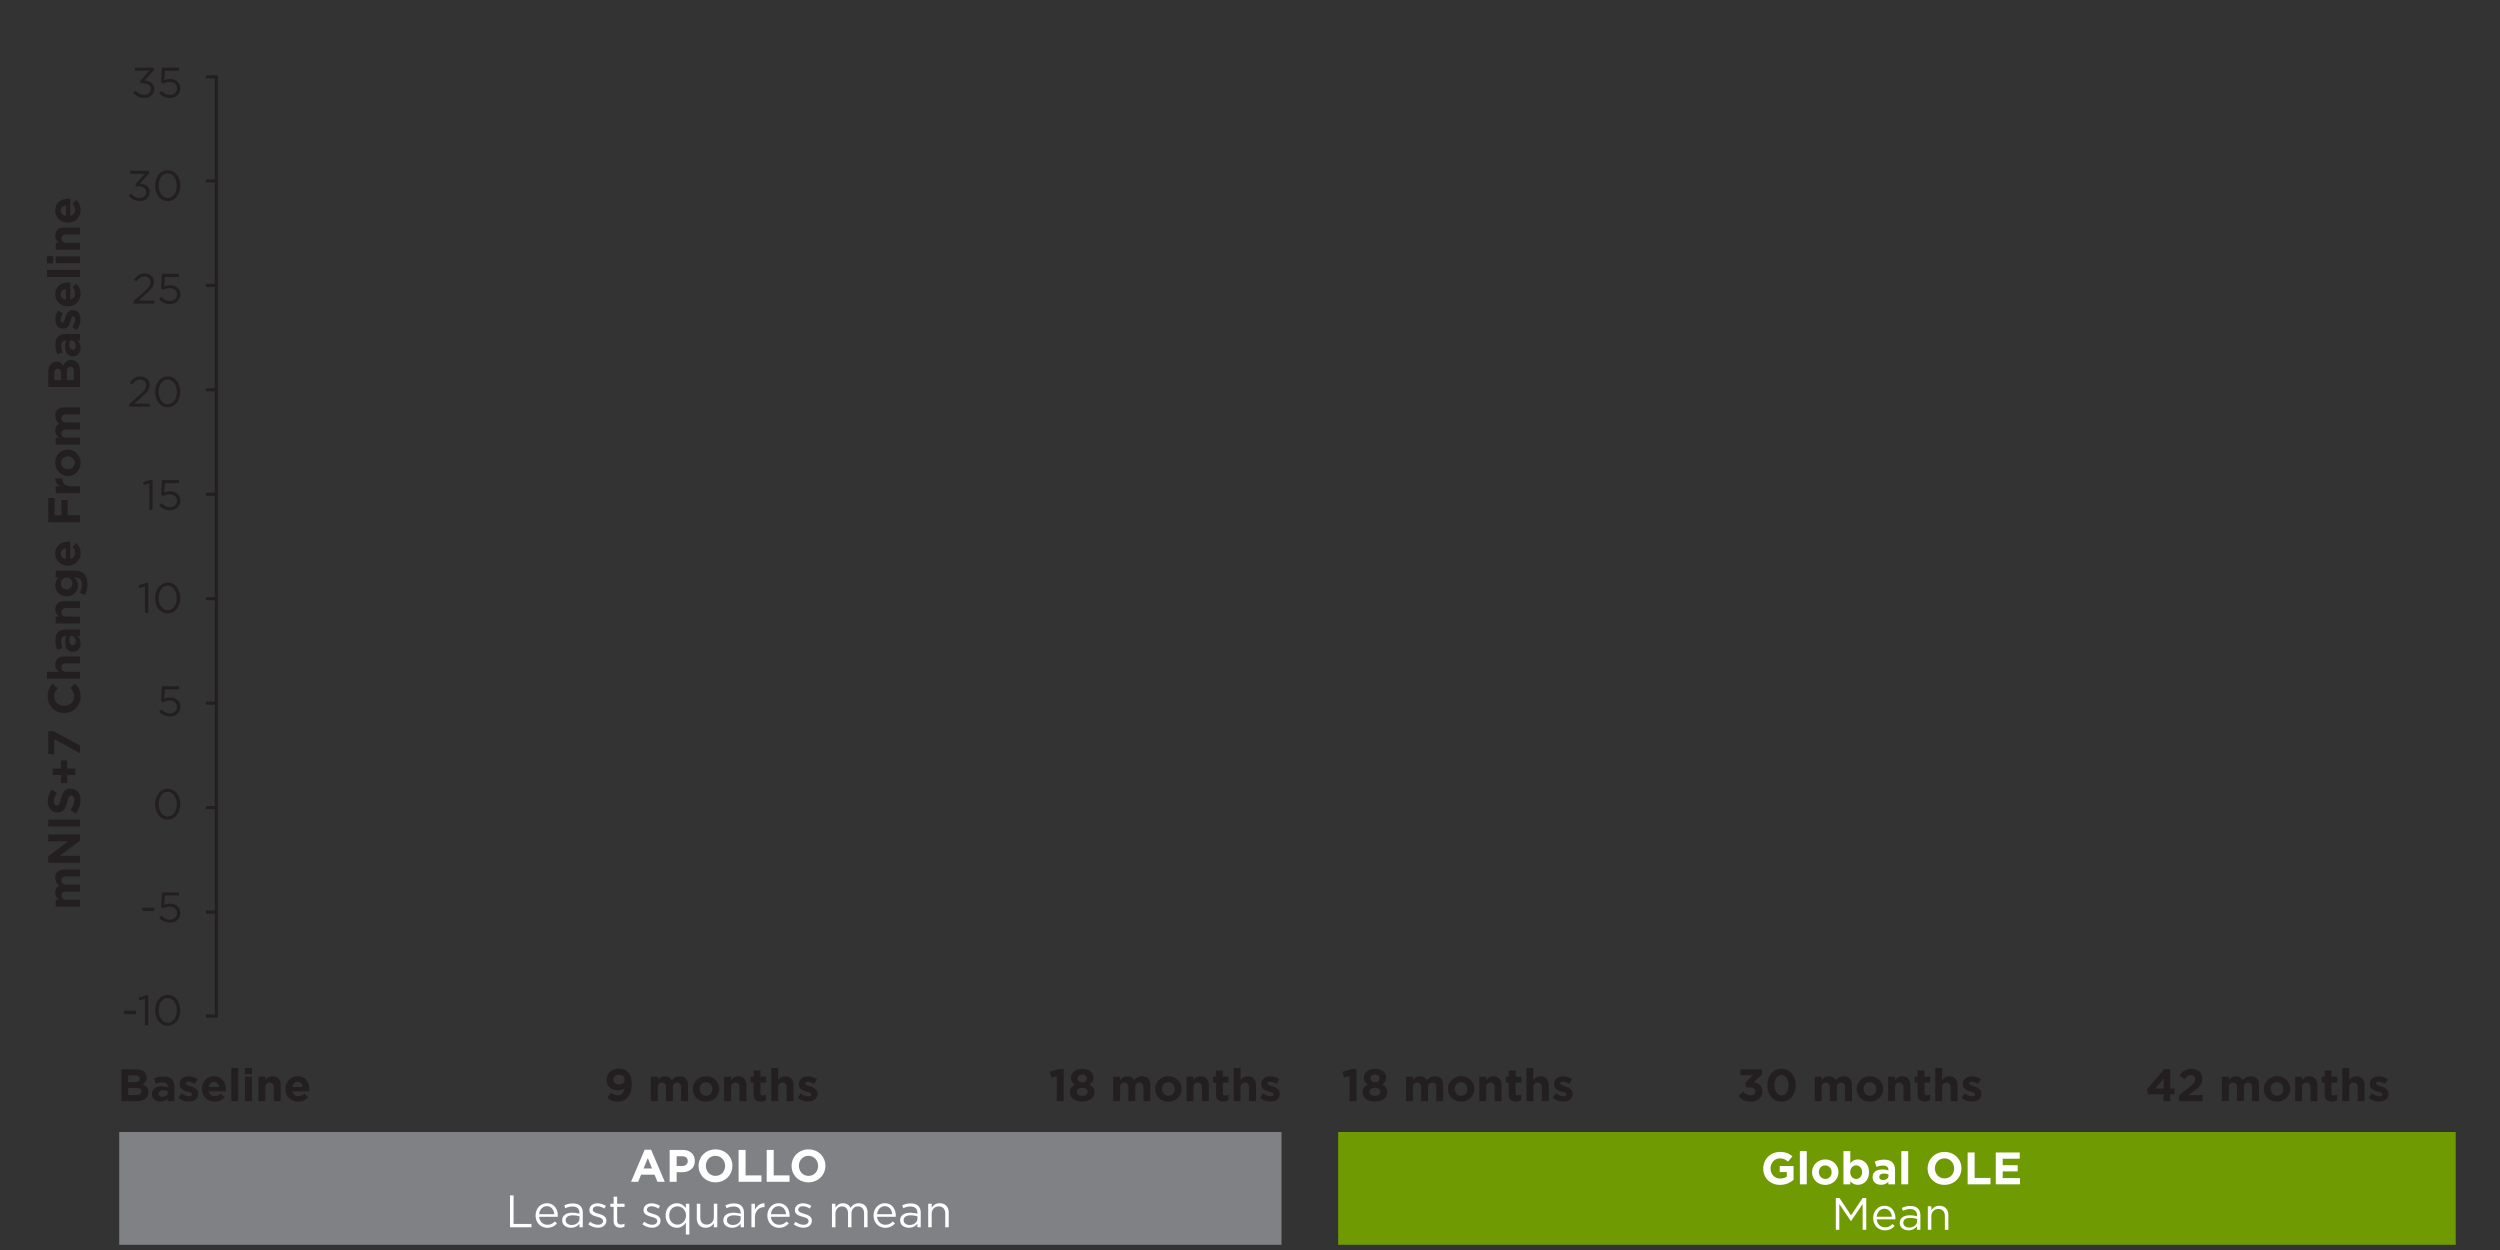 <svg xmlns="http://www.w3.org/2000/svg" xmlns:xlink="http://www.w3.org/1999/xlink" width="480" height="240">
    <rect width="100%" height="100%" fill="#333333" stroke="none"/>
    <defs>
        <path id="a" d="M0 0h584v240H0z"/>
    </defs>
    <g fill="none" fill-rule="evenodd">
        <mask id="b" fill="#fff">
            <use xlink:href="#a"/>
        </mask>
        <g mask="url(#b)">
            <path fill="#231F20" d="M39.545 35.024h1.989v-.582h-1.989zM39.545 55.08h1.989v-.583h-1.989zM39.545 75.135h1.989v-.582h-1.989zM39.545 95.191h1.989v-.582h-1.989zM39.545 115.247h1.989v-.582h-1.989zM39.545 135.302h1.989v-.582h-1.989zM39.545 155.358h1.989v-.583h-1.989zM39.545 175.414h1.989v-.583h-1.989z"/>
            <path fill="#231F20" d="M41.829 195.374h-2.284v-.582h1.702V15.039h-1.702v-.582h2.284zM25.586 17.787l.464-.417c.44.539.969.849 1.67.849.692 0 1.245-.44 1.245-1.11v-.015c0-.71-.66-1.101-1.596-1.101h-.366l-.13-.383 1.8-2.031h-2.786v-.58h3.64v.474l-1.791 1.99c.993.08 1.88.563 1.88 1.606v.016c0 1.02-.846 1.721-1.905 1.721-.953 0-1.66-.416-2.125-1.02M30.559 17.9l.424-.464c.496.48 1.041.783 1.62.783.814 0 1.376-.539 1.376-1.264v-.016c0-.71-.586-1.199-1.417-1.199-.48 0-.863.147-1.197.326l-.431-.286.162-2.78h3.282v.596h-2.72l-.122 1.826a2.57 2.57 0 0 1 1.124-.252c1.107 0 1.97.66 1.97 1.744v.017c0 1.117-.847 1.875-2.035 1.875-.814 0-1.523-.392-2.036-.905M24.707 37.579l.464-.416c.44.538.969.848 1.67.848.692 0 1.245-.44 1.245-1.109v-.016c0-.71-.659-1.101-1.596-1.101h-.366l-.13-.383 1.8-2.03h-2.785v-.58h3.64v.473l-1.792 1.99c.993.081 1.881.563 1.881 1.607v.016c0 1.019-.847 1.72-1.906 1.72-.953 0-1.66-.416-2.125-1.019M33.939 35.663v-.017c0-1.247-.684-2.364-1.743-2.364-1.067 0-1.734 1.092-1.734 2.348v.016c0 1.248.684 2.365 1.75 2.365 1.067 0 1.727-1.1 1.727-2.348m-4.145 0v-.017c0-1.598.953-2.952 2.418-2.952 1.466 0 2.394 1.338 2.394 2.936v.016c0 1.599-.944 2.952-2.41 2.952-1.474 0-2.402-1.337-2.402-2.935M25.643 57.795l2.068-1.826c.872-.783 1.189-1.223 1.189-1.794 0-.669-.53-1.093-1.148-1.093-.652 0-1.075.343-1.53.978l-.473-.342c.512-.766 1.05-1.215 2.052-1.215 1.026 0 1.766.685 1.766 1.615v.016c0 .832-.44 1.345-1.44 2.218l-1.523 1.354h3.021v.587h-3.982v-.498zM30.558 57.486l.424-.466c.497.481 1.042.783 1.62.783.815 0 1.377-.538 1.377-1.263v-.017c0-.71-.586-1.198-1.417-1.198-.48 0-.864.146-1.197.326l-.432-.286.163-2.78h3.282v.595h-2.72l-.122 1.826a2.57 2.57 0 0 1 1.123-.252c1.108 0 1.971.66 1.971 1.745v.016c0 1.117-.847 1.876-2.036 1.876-.814 0-1.522-.392-2.036-.905M24.804 77.588l2.069-1.827c.871-.782 1.189-1.223 1.189-1.794 0-.668-.53-1.093-1.148-1.093-.652 0-1.075.343-1.531.979l-.473-.342c.513-.767 1.05-1.215 2.052-1.215 1.027 0 1.767.685 1.767 1.614v.016c0 .833-.44 1.345-1.441 2.219l-1.523 1.353h3.022v.587h-3.983v-.497zM33.939 75.247v-.016c0-1.247-.684-2.365-1.743-2.365-1.067 0-1.734 1.093-1.734 2.349v.016c0 1.248.684 2.365 1.75 2.365 1.067 0 1.727-1.1 1.727-2.349m-4.145 0v-.016c0-1.598.953-2.952 2.418-2.952 1.466 0 2.394 1.337 2.394 2.936v.016c0 1.599-.944 2.952-2.41 2.952-1.474 0-2.402-1.337-2.402-2.936M28.671 92.798l-1.075.334-.154-.522 1.392-.481h.473v5.749h-.636zM30.559 97.07l.424-.465c.496.481 1.041.783 1.62.783.814 0 1.376-.538 1.376-1.264v-.016c0-.71-.586-1.199-1.417-1.199-.48 0-.863.147-1.197.326l-.431-.285.162-2.78h3.282v.595h-2.72l-.122 1.826a2.57 2.57 0 0 1 1.124-.252c1.107 0 1.97.66 1.97 1.745v.016c0 1.117-.847 1.876-2.035 1.876-.814 0-1.523-.392-2.036-.906M27.833 112.59l-1.075.334-.155-.522 1.393-.48h.472v5.748h-.635zM33.939 114.832v-.016c0-1.248-.685-2.365-1.743-2.365-1.067 0-1.734 1.093-1.734 2.348v.017c0 1.247.683 2.364 1.75 2.364s1.727-1.1 1.727-2.348m-4.145 0v-.016c0-1.598.952-2.952 2.418-2.952 1.466 0 2.394 1.337 2.394 2.935v.017c0 1.598-.945 2.952-2.41 2.952-1.474 0-2.402-1.337-2.402-2.936M30.559 136.655l.424-.465c.496.481 1.041.783 1.62.783.814 0 1.376-.538 1.376-1.264v-.016c0-.71-.586-1.199-1.417-1.199-.48 0-.863.147-1.197.327l-.431-.286.162-2.781h3.282v.596h-2.72l-.122 1.826a2.57 2.57 0 0 1 1.124-.252c1.107 0 1.97.66 1.97 1.744v.017c0 1.117-.847 1.875-2.035 1.875-.814 0-1.523-.391-2.036-.905M33.939 154.417v-.016c0-1.248-.684-2.365-1.743-2.365-1.067 0-1.734 1.092-1.734 2.348v.017c0 1.247.684 2.364 1.75 2.364 1.067 0 1.727-1.1 1.727-2.348m-4.145 0v-.016c0-1.599.953-2.953 2.418-2.953 1.466 0 2.394 1.338 2.394 2.936v.017c0 1.598-.944 2.951-2.41 2.951-1.474 0-2.402-1.337-2.402-2.935M27.336 174.927H29.6v-.66h-2.264zM30.559 176.24l.424-.465c.496.481 1.041.782 1.62.782.814 0 1.376-.537 1.376-1.263v-.017c0-.709-.586-1.198-1.417-1.198-.48 0-.863.146-1.197.326l-.431-.285.162-2.781h3.282v.595h-2.72l-.122 1.826a2.57 2.57 0 0 1 1.124-.252c1.107 0 1.97.66 1.97 1.745v.016c0 1.117-.847 1.876-2.035 1.876-.814 0-1.523-.391-2.036-.905M23.828 194.72h2.264v-.661h-2.264zM27.833 191.76l-1.075.333-.155-.521 1.393-.481h.472v5.749h-.635zM33.939 194.001v-.015c0-1.248-.684-2.366-1.743-2.366-1.067 0-1.734 1.093-1.734 2.349v.017c0 1.247.684 2.364 1.75 2.364 1.067 0 1.727-1.1 1.727-2.349m-4.145 0v-.015c0-1.599.953-2.953 2.418-2.953 1.466 0 2.394 1.338 2.394 2.936v.017c0 1.598-.944 2.951-2.41 2.951-1.474 0-2.402-1.337-2.402-2.936M10.692 174.092v-1.327h.663c-.393-.305-.75-.707-.75-1.38 0-.61.27-1.073.74-1.318-.479-.41-.74-.9-.74-1.537 0-.986.593-1.58 1.718-1.58h3.043v1.327h-2.607c-.628 0-.95.28-.95.777s.322.803.95.803h2.607v1.328h-2.607c-.628 0-.95.279-.95.777s.322.803.95.803h2.607v1.327h-4.674zM9.262 165.657v-1.24l3.758-2.864H9.262v-1.327h6.104v1.144l-3.88 2.96h3.88v1.327zM9.262 158.698h6.104v-1.345H9.262zM14.476 156.244l-.95-.794c.453-.55.741-1.127.741-1.825 0-.55-.218-.883-.576-.883h-.017c-.34 0-.514.21-.776 1.232-.314 1.231-.654 2.026-1.866 2.026h-.018c-1.107 0-1.84-.89-1.84-2.14 0-.89.28-1.65.776-2.27l1.012.699c-.375.541-.602 1.074-.602 1.589 0 .515.236.786.532.786h.018c.4 0 .532-.263.802-1.319.323-1.24.767-1.939 1.831-1.939h.018c1.212 0 1.892.926 1.892 2.245 0 .926-.323 1.86-.977 2.593M12.898 148.796v1.58h-1.203v-1.58h-1.57v-1.24h1.57v-1.58h1.203v1.58h1.57v1.24zM10.421 141.915v2.873h-1.16v-4.4h1.012l5.093 2.74v1.52zM12.331 136.894h-.017c-1.736 0-3.157-1.31-3.157-3.187 0-1.152.384-1.842.942-2.41l.985.856c-.427.471-.689.952-.689 1.563 0 1.03.855 1.773 1.901 1.773h.018c1.046 0 1.918-.725 1.918-1.773 0-.699-.279-1.126-.715-1.607l.863-.855c.672.629 1.09 1.327 1.09 2.506 0 1.798-1.386 3.134-3.139 3.134M9 130.32v-1.327h2.354c-.392-.307-.75-.7-.75-1.372 0-1.004.663-1.59 1.736-1.59h3.026v1.328h-2.608c-.627 0-.95.298-.95.803 0 .507.323.83.95.83h2.608v1.327H9zM13.718 122.111h-.236a2.062 2.062 0 0 0-.174.847c0 .568.226.917.645.917h.017c.358 0 .567-.297.567-.724 0-.62-.34-1.04-.82-1.04m.306 3.047h-.018c-1.02 0-1.49-.776-1.49-1.885 0-.471.078-.812.191-1.144h-.079c-.549 0-.854.34-.854 1.004 0 .507.096.865.253 1.292l-1.012.332c-.227-.515-.375-1.021-.375-1.815 0-.726.192-1.25.523-1.581.35-.35.864-.507 1.492-.507h2.712v1.284h-.506c.357.323.593.768.593 1.414 0 .882-.506 1.606-1.43 1.606M10.692 119.71v-1.326h.663c-.393-.307-.75-.7-.75-1.372 0-1.004.662-1.59 1.735-1.59h3.026v1.328h-2.607c-.628 0-.95.298-.95.803 0 .507.322.83.95.83h2.607v1.327h-4.674zM12.802 110.874h-.017c-.637 0-1.082.497-1.082 1.144 0 .646.445 1.135 1.082 1.135h.017c.645 0 1.081-.49 1.081-1.135 0-.647-.444-1.144-1.08-1.144m3.487 3.37-.994-.454c.27-.48.427-.96.427-1.58 0-.908-.436-1.336-1.273-1.336h-.227c.471.393.76.82.76 1.528 0 1.091-.794 2.078-2.18 2.078h-.018c-1.396 0-2.18-1.004-2.18-2.078 0-.724.305-1.153.697-1.51h-.61v-1.328h3.619c.837 0 1.447.201 1.84.594.436.437.627 1.11.627 2.017 0 .76-.174 1.475-.488 2.07M12.662 105.303c-.593.079-.994.427-.994.986 0 .55.393.909.994 1.014v-2zm.393 3.3h-.018c-1.334 0-2.433-.952-2.433-2.314 0-1.562 1.213-2.278 2.538-2.278.105 0 .227.008.349.017v3.257c.602-.13.915-.55.915-1.144 0-.445-.139-.768-.48-1.135l.672-.76c.541.437.872 1.066.872 1.913 0 1.405-.985 2.444-2.415 2.444zM9.262 100.265V95.61h1.22v3.308h1.3v-2.916h1.22v2.916h2.364v1.346zM10.692 94.676V93.35h.942c-.646-.27-1.064-.707-1.03-1.494h1.387v.07c0 .882.532 1.424 1.648 1.424h1.727v1.327h-4.674zM13.055 87.63h-.017c-.69 0-1.291.497-1.291 1.23 0 .76.584 1.214 1.273 1.214h.018c.688 0 1.29-.497 1.29-1.23 0-.76-.584-1.215-1.273-1.215m0 3.755h-.017c-1.343 0-2.433-1.083-2.433-2.54 0-1.45 1.072-2.524 2.415-2.524h.018c1.343 0 2.433 1.082 2.433 2.54 0 1.45-1.073 2.524-2.416 2.524M10.692 85.359v-1.327h.663c-.393-.306-.75-.707-.75-1.38 0-.61.27-1.073.74-1.318-.479-.41-.74-.9-.74-1.537 0-.986.593-1.58 1.718-1.58h3.043v1.327h-2.607c-.628 0-.95.279-.95.777s.322.804.95.804h2.607v1.327h-2.607c-.628 0-.95.28-.95.777s.322.803.95.803h2.607v1.327h-4.674zM12.845 71.44v1.555h1.343v-1.598c0-.594-.209-.952-.662-.952h-.018c-.41 0-.663.306-.663.996zm-1.778-.654c-.402 0-.628.314-.628.882v1.327h1.29v-1.24c0-.593-.192-.97-.645-.97h-.017zM9.26 74.305v-2.838c0-.699.193-1.25.541-1.598a1.4 1.4 0 0 1 1.038-.42h.017c.69 0 1.073.368 1.317.804.27-.707.68-1.144 1.5-1.144h.017c1.117 0 1.675.91 1.675 2.288v2.908H9.26zM13.718 65.372h-.236a2.062 2.062 0 0 0-.174.847c0 .568.226.916.645.916h.017c.358 0 .567-.296.567-.724 0-.62-.34-1.039-.82-1.039m.306 3.047h-.018c-1.02 0-1.49-.776-1.49-1.885 0-.471.078-.813.191-1.144h-.079c-.549 0-.854.34-.854 1.004 0 .506.096.864.253 1.292l-1.012.332c-.227-.515-.375-1.022-.375-1.816 0-.725.192-1.249.523-1.58.35-.35.864-.507 1.492-.507h2.712v1.283h-.506c.357.323.593.769.593 1.415 0 .882-.506 1.606-1.43 1.606M14.747 63.338l-.872-.568c.366-.506.558-1.039.558-1.476 0-.384-.14-.558-.35-.558h-.017c-.287 0-.383.454-.54.969-.192.655-.497 1.397-1.404 1.397h-.018c-.95 0-1.482-.769-1.482-1.712 0-.593.2-1.24.54-1.746l.916.506c-.27.463-.436.926-.436 1.267 0 .323.14.489.323.489h.017c.262 0 .384-.446.558-.952.218-.655.532-1.414 1.387-1.414h.017c1.038 0 1.509.777 1.509 1.79 0 .654-.218 1.388-.706 2.008M12.662 55.514c-.593.08-.994.428-.994.986 0 .55.393.909.994 1.014v-2zm.393 3.3h-.018c-1.334 0-2.433-.952-2.433-2.314 0-1.562 1.213-2.278 2.538-2.278.105 0 .227.009.349.017v3.257c.602-.13.915-.55.915-1.144 0-.445-.139-.768-.48-1.135l.672-.76c.541.437.872 1.066.872 1.913 0 1.406-.985 2.445-2.415 2.445zM9 53.173h6.366v-1.326H9zM10.692 50.537h4.674V49.21h-4.674v1.327zM9 50.572h1.177v-1.397H9v1.397zM10.692 47.961v-1.327h.663c-.393-.306-.75-.698-.75-1.37 0-1.005.662-1.59 1.735-1.59h3.026v1.327h-2.607c-.628 0-.95.297-.95.804 0 .506.322.829.95.829h2.607v1.327h-4.674zM12.662 39.448c-.593.079-.994.427-.994.986 0 .551.393.908.994 1.014v-2zm.393 3.3h-.018c-1.334 0-2.433-.951-2.433-2.314 0-1.562 1.213-2.279 2.538-2.279.105 0 .227.01.349.018v3.257c.602-.13.915-.55.915-1.144 0-.445-.139-.769-.48-1.135l.672-.76c.541.437.872 1.066.872 1.913 0 1.406-.985 2.445-2.415 2.445zM26.164 208.888h-1.552v1.346h1.596c.593 0 .95-.21.95-.665v-.017c0-.41-.305-.664-.994-.664zm.654-1.781c0-.401-.314-.629-.88-.629h-1.326v1.293h1.238c.593 0 .968-.193.968-.646v-.018zm-3.514-1.807h2.834c.698 0 1.247.192 1.596.541.279.28.418.62.418 1.04v.016c0 .69-.366 1.075-.802 1.32.706.27 1.143.68 1.143 1.501v.017c0 1.118-.907 1.677-2.285 1.677h-2.904V205.3zM32.225 209.761v-.235a2.043 2.043 0 0 0-.846-.175c-.567 0-.916.228-.916.646v.018c0 .358.297.567.724.567.62 0 1.038-.34 1.038-.82m-3.044.305v-.017c0-1.022.776-1.493 1.884-1.493.47 0 .81.078 1.142.192v-.079c0-.55-.34-.856-1.003-.856-.505 0-.863.096-1.29.254l-.332-1.013c.515-.227 1.02-.376 1.814-.376.724 0 1.247.192 1.579.524.348.35.505.865.505 1.493v2.716H32.2v-.507c-.323.358-.768.594-1.413.594-.88 0-1.605-.506-1.605-1.432M34.257 210.792l.566-.873c.506.367 1.038.559 1.474.559.383 0 .558-.14.558-.35v-.017c0-.288-.453-.384-.968-.542-.654-.191-1.395-.497-1.395-1.405v-.018c0-.951.767-1.484 1.71-1.484.592 0 1.238.2 1.743.541l-.505.917c-.463-.27-.925-.436-1.265-.436-.323 0-.488.14-.488.323v.017c0 .262.444.384.95.559.654.218 1.412.533 1.412 1.388v.018c0 1.038-.776 1.51-1.787 1.51a3.271 3.271 0 0 1-2.005-.707M42.07 208.705c-.079-.594-.428-.995-.986-.995-.549 0-.907.393-1.011.995h1.997zm-3.297.393v-.017c0-1.336.951-2.437 2.311-2.437 1.561 0 2.276 1.214 2.276 2.541 0 .105-.008.227-.017.35H40.09c.131.602.55.917 1.143.917.444 0 .767-.14 1.133-.48l.759.672c-.436.541-1.064.873-1.91.873-1.404 0-2.442-.987-2.442-2.419zM44.407 211.412h1.325v-6.374h-1.325zM47.04 211.412h1.326v-4.68H47.04v4.68zm-.034-5.196H48.4v-1.178h-1.395v1.178zM49.613 206.732h1.325v.664c.305-.393.698-.751 1.37-.751 1.002 0 1.586.663 1.586 1.737v3.03H52.57v-2.61c0-.63-.297-.952-.802-.952-.506 0-.829.323-.829.951v2.61h-1.325v-4.679zM58.115 208.705c-.079-.594-.428-.995-.986-.995-.55 0-.907.393-1.011.995h1.997zm-3.297.393v-.017c0-1.336.95-2.437 2.311-2.437 1.561 0 2.276 1.214 2.276 2.541 0 .105-.008.227-.017.35h-3.253c.13.602.55.917 1.142.917.445 0 .768-.14 1.134-.48l.759.672c-.436.541-1.064.873-1.91.873-1.404 0-2.442-.987-2.442-2.419zM119.914 207.3v-.018c0-.541-.402-.934-1.073-.934-.663 0-1.038.384-1.038.925v.018c0 .541.401.916 1.064.916s1.047-.384 1.047-.908m-.027 1.607c-.314.262-.715.419-1.238.419-1.325 0-2.18-.733-2.18-1.973v-.018c0-1.23.95-2.139 2.328-2.139.82 0 1.3.2 1.762.664.436.436.724 1.1.724 2.305v.017c0 1.982-.933 3.336-2.669 3.336-.89 0-1.491-.298-2.005-.725l.706-1.022c.445.358.82.524 1.334.524.924 0 1.186-.864 1.238-1.388M124.963 206.732h1.325v.664c.305-.393.706-.751 1.378-.751.61 0 1.073.27 1.317.742.41-.48.897-.742 1.534-.742.986 0 1.579.593 1.579 1.72v3.047h-1.326v-2.61c0-.63-.279-.952-.776-.952s-.803.323-.803.951v2.61h-1.325v-2.61c0-.628-.279-.951-.776-.951s-.802.323-.802.951v2.61h-1.325v-4.679zM136.77 209.098v-.017c0-.69-.497-1.293-1.23-1.293-.759 0-1.212.585-1.212 1.275v.018c0 .69.497 1.291 1.23 1.291.758 0 1.212-.584 1.212-1.274m-3.75 0v-.017c0-1.345 1.081-2.437 2.538-2.437 1.447 0 2.52 1.074 2.52 2.42v.017c0 1.344-1.082 2.436-2.538 2.436-1.447 0-2.52-1.074-2.52-2.419M139.037 206.732h1.326v.664c.305-.393.697-.751 1.369-.751 1.003 0 1.587.663 1.587 1.737v3.03h-1.326v-2.61c0-.63-.296-.952-.802-.952s-.828.323-.828.951v2.61h-1.326v-4.679zM144.688 210.085v-2.219h-.558v-1.134h.558v-1.196h1.325v1.196h1.1v1.134h-1.1v2c0 .306.131.454.428.454.244 0 .462-.06.654-.166v1.065c-.28.166-.602.271-1.047.271-.81 0-1.36-.323-1.36-1.405M148.089 205.038h1.325v2.358c.306-.393.698-.751 1.37-.751 1.002 0 1.587.663 1.587 1.737v3.03h-1.326v-2.61c0-.63-.296-.952-.802-.952s-.829.323-.829.951v2.61h-1.325v-6.373zM153.155 210.792l.567-.873c.506.367 1.038.559 1.474.559.384 0 .558-.14.558-.35v-.017c0-.288-.454-.384-.968-.542-.654-.191-1.395-.497-1.395-1.405v-.018c0-.951.767-1.484 1.709-1.484.593 0 1.238.2 1.744.541l-.506.917c-.462-.27-.924-.436-1.264-.436-.323 0-.489.14-.489.323v.017c0 .262.445.384.95.559.655.218 1.413.533 1.413 1.388v.018c0 1.038-.776 1.51-1.787 1.51a3.271 3.271 0 0 1-2.006-.707M202.908 206.618l-1.064.262-.279-1.1 1.753-.524h.916v6.156h-1.326zM208.655 207.055v-.018c0-.375-.323-.716-.872-.716-.55 0-.872.332-.872.708v.017c0 .428.34.75.872.75s.872-.313.872-.741m.183 2.576v-.018c0-.471-.445-.751-1.055-.751-.61 0-1.055.28-1.055.751v.018c0 .419.392.759 1.055.759.663 0 1.055-.331 1.055-.76m-3.41.105v-.017c0-.742.34-1.179.986-1.476-.471-.288-.776-.68-.776-1.336v-.017c0-.934.854-1.677 2.145-1.677 1.29 0 2.145.734 2.145 1.677v.017c0 .655-.305 1.048-.776 1.336.62.324.985.716.985 1.441v.018c0 1.135-1.002 1.798-2.354 1.798s-2.355-.698-2.355-1.764M213.739 206.732h1.325v.664c.306-.393.707-.751 1.378-.751.61 0 1.073.27 1.317.742.41-.48.898-.742 1.535-.742.985 0 1.578.593 1.578 1.72v3.047h-1.325v-2.61c0-.63-.28-.952-.776-.952-.498 0-.803.323-.803.951v2.61h-1.325v-2.61c0-.628-.28-.951-.776-.951-.497 0-.803.323-.803.951v2.61h-1.325v-4.679zM225.546 209.098v-.017c0-.69-.497-1.293-1.23-1.293-.758 0-1.212.585-1.212 1.275v.018c0 .69.497 1.291 1.23 1.291.759 0 1.212-.584 1.212-1.274m-3.75 0v-.017c0-1.345 1.082-2.437 2.538-2.437 1.447 0 2.52 1.074 2.52 2.42v.017c0 1.344-1.081 2.436-2.538 2.436-1.447 0-2.52-1.074-2.52-2.419M227.814 206.732h1.325v.664c.305-.393.698-.751 1.37-.751 1.002 0 1.586.663 1.586 1.737v3.03h-1.325v-2.61c0-.63-.297-.952-.803-.952-.505 0-.828.323-.828.951v2.61h-1.325v-4.679zM233.464 210.085v-2.219h-.558v-1.134h.558v-1.196h1.326v1.196h1.098v1.134h-1.098v2c0 .306.13.454.427.454.244 0 .462-.06.654-.166v1.065c-.28.166-.602.271-1.047.271-.81 0-1.36-.323-1.36-1.405M236.865 205.038h1.326v2.358c.305-.393.697-.751 1.369-.751 1.003 0 1.587.663 1.587 1.737v3.03h-1.326v-2.61c0-.63-.296-.952-.802-.952s-.828.323-.828.951v2.61h-1.326v-6.373zM241.932 210.792l.566-.873c.506.367 1.038.559 1.474.559.383 0 .558-.14.558-.35v-.017c0-.288-.453-.384-.968-.542-.654-.191-1.395-.497-1.395-1.405v-.018c0-.951.767-1.484 1.71-1.484.592 0 1.237.2 1.743.541l-.506.917c-.462-.27-.924-.436-1.264-.436-.323 0-.488.14-.488.323v.017c0 .262.444.384.95.559.654.218 1.412.533 1.412 1.388v.018c0 1.038-.776 1.51-1.787 1.51a3.271 3.271 0 0 1-2.005-.707M333.784 210.46l.924-.882c.42.472.856.734 1.474.734.506 0 .863-.288.863-.743v-.017c0-.498-.444-.777-1.194-.777h-.558l-.21-.856 1.457-1.467h-2.398V205.3h4.124v1.012l-1.543 1.476c.828.14 1.64.576 1.64 1.712v.017c0 1.153-.837 2-2.198 2-1.099 0-1.858-.437-2.38-1.057M343.385 208.373v-.017c0-1.11-.54-1.947-1.343-1.947-.802 0-1.325.812-1.325 1.93v.017c0 1.117.531 1.947 1.342 1.947s1.326-.82 1.326-1.93m-4.046 0v-.017c0-1.772 1.1-3.161 2.72-3.161 1.614 0 2.704 1.371 2.704 3.143v.018c0 1.772-1.09 3.16-2.72 3.16-1.631 0-2.704-1.37-2.704-3.143M348.443 206.732h1.325v.664c.306-.393.706-.751 1.378-.751.61 0 1.072.27 1.316.742.41-.48.899-.742 1.536-.742.985 0 1.578.593 1.578 1.72v3.047h-1.325v-2.61c0-.63-.28-.952-.777-.952s-.802.323-.802.951v2.61h-1.326v-2.61c0-.628-.278-.951-.775-.951s-.803.323-.803.951v2.61h-1.325v-4.679zM360.25 209.098v-.017c0-.69-.497-1.293-1.229-1.293-.76 0-1.213.585-1.213 1.275v.018c0 .69.497 1.291 1.23 1.291.758 0 1.212-.584 1.212-1.274m-3.75 0v-.017c0-1.345 1.082-2.437 2.538-2.437 1.447 0 2.52 1.074 2.52 2.42v.017c0 1.344-1.081 2.436-2.537 2.436-1.448 0-2.52-1.074-2.52-2.419M362.517 206.732h1.326v.664c.305-.393.697-.751 1.369-.751 1.003 0 1.587.663 1.587 1.737v3.03h-1.325v-2.61c0-.63-.297-.952-.803-.952-.505 0-.828.323-.828.951v2.61h-1.326v-4.679zM368.168 210.085v-2.219h-.558v-1.134h.558v-1.196h1.325v1.196h1.1v1.134h-1.1v2c0 .306.131.454.428.454.244 0 .462-.06.654-.166v1.065c-.28.166-.602.271-1.047.271-.81 0-1.36-.323-1.36-1.405M371.569 205.038h1.325v2.358c.305-.393.698-.751 1.37-.751 1.002 0 1.586.663 1.586 1.737v3.03h-1.324v-2.61c0-.63-.298-.952-.803-.952-.506 0-.829.323-.829.951v2.61h-1.325v-6.373zM376.635 210.792l.567-.873c.506.367 1.038.559 1.474.559.383 0 .558-.14.558-.35v-.017c0-.288-.454-.384-.968-.542-.654-.191-1.395-.497-1.395-1.405v-.018c0-.951.767-1.484 1.71-1.484.592 0 1.237.2 1.744.541l-.507.917c-.462-.27-.924-.436-1.264-.436-.323 0-.488.14-.488.323v.017c0 .262.444.384.95.559.654.218 1.413.533 1.413 1.388v.018c0 1.038-.777 1.51-1.788 1.51a3.271 3.271 0 0 1-2.006-.707"/>
            <path fill="#808184" d="M22.889 239H246.05v-21.652H22.89z"/>
            <path fill="#709A01" d="M256.93 239h214.568v-21.652H256.93z"/>
            <path d="m125.19 224.342-.81-1.982-.812 1.982h1.622zm-1.412-3.598h1.238l2.616 6.157h-1.404l-.558-1.371h-2.581l-.558 1.371h-1.37l2.617-6.157zM130.98 223.87c.672 0 1.065-.4 1.065-.925v-.017c0-.603-.419-.926-1.09-.926h-1.038v1.869h1.064zm-2.406-3.082h2.494c1.456 0 2.337.865 2.337 2.113v.018c0 1.414-1.099 2.148-2.468 2.148h-1.02v1.834h-1.343v-6.113zM139.213 223.862v-.017c0-1.048-.768-1.921-1.849-1.921s-1.831.855-1.831 1.903v.018c0 1.047.767 1.92 1.848 1.92 1.082 0 1.832-.855 1.832-1.903m-5.084 0v-.017c0-1.739 1.369-3.161 3.252-3.161 1.884 0 3.236 1.406 3.236 3.143v.018c0 1.737-1.37 3.16-3.253 3.16s-3.235-1.406-3.235-3.143M141.811 220.788h1.343v4.89h3.044v1.223h-4.387zM147.21 220.788h1.342v4.89h3.043v1.223h-4.386zM157.071 223.862v-.017c0-1.048-.767-1.921-1.848-1.921-1.082 0-1.832.855-1.832 1.903v.018c0 1.047.768 1.92 1.85 1.92 1.08 0 1.83-.855 1.83-1.903m-5.083 0v-.017c0-1.739 1.369-3.161 3.252-3.161 1.884 0 3.235 1.406 3.235 3.143v.018c0 1.737-1.369 3.16-3.252 3.16-1.884 0-3.235-1.406-3.235-3.143M97.918 229.52h.689v5.475h3.436v.638h-4.125zM106.42 233.127c-.07-.821-.54-1.538-1.439-1.538-.784 0-1.377.655-1.465 1.538h2.904zm-3.584.261v-.017c0-1.3.916-2.349 2.163-2.349 1.334 0 2.101 1.066 2.101 2.384 0 .087 0 .14-.008.218h-3.576c.096.978.785 1.528 1.587 1.528.62 0 1.056-.253 1.422-.637l.418.375c-.453.506-1.002.847-1.857.847-1.238 0-2.25-.951-2.25-2.349zM111.26 233.973v-.436a4.697 4.697 0 0 0-1.325-.192c-.846 0-1.317.367-1.317.934v.018c0 .567.523.9 1.134.9.828 0 1.508-.508 1.508-1.224m-3.322.35v-.018c0-.951.785-1.458 1.927-1.458.575 0 .985.078 1.386.192v-.157c0-.812-.497-1.23-1.342-1.23-.532 0-.951.139-1.37.33l-.2-.55c.497-.226.985-.375 1.64-.375.636 0 1.124.166 1.456.498.305.306.462.742.462 1.318v2.76h-.646v-.681c-.313.41-.837.777-1.63.777-.837 0-1.683-.48-1.683-1.406M112.952 235.056l.34-.48c.488.367 1.03.576 1.561.576.54 0 .933-.28.933-.715v-.018c0-.454-.532-.629-1.125-.795-.706-.2-1.491-.445-1.491-1.274v-.018c0-.777.645-1.292 1.535-1.292.55 0 1.16.192 1.622.497l-.305.507c-.419-.271-.899-.437-1.335-.437-.532 0-.872.28-.872.655v.017c0 .428.558.594 1.16.778.698.21 1.448.48 1.448 1.292v.017c0 .856-.707 1.354-1.605 1.354-.645 0-1.36-.253-1.866-.664M117.818 234.437v-2.725h-.628v-.594h.628v-1.362h.671v1.362h1.43v.594h-1.43v2.637c0 .55.305.751.759.751.227 0 .418-.044.654-.158v.577a1.687 1.687 0 0 1-.811.192c-.724 0-1.273-.358-1.273-1.274M123.347 235.056l.34-.48c.488.367 1.029.576 1.56.576.541 0 .934-.28.934-.715v-.018c0-.454-.532-.629-1.125-.795-.707-.2-1.491-.445-1.491-1.274v-.018c0-.777.645-1.292 1.534-1.292.55 0 1.16.192 1.622.497l-.305.507c-.418-.271-.898-.437-1.334-.437-.532 0-.872.28-.872.655v.017c0 .428.558.594 1.16.778.697.21 1.447.48 1.447 1.292v.017c0 .856-.706 1.354-1.604 1.354-.646 0-1.36-.253-1.866-.664M131.709 233.38v-.018c0-1.038-.794-1.737-1.63-1.737-.873 0-1.588.646-1.588 1.737v.018c0 1.065.733 1.746 1.587 1.746.837 0 1.63-.707 1.63-1.746zm-.026 1.344c-.366.542-.898 1.005-1.727 1.005-1.081 0-2.154-.857-2.154-2.34v-.018c0-1.476 1.073-2.349 2.154-2.349.837 0 1.378.454 1.727.961v-.865h.671v5.912h-.671v-2.306zM133.785 233.92v-2.801h.671v2.636c0 .838.453 1.363 1.247 1.363.767 0 1.352-.568 1.352-1.415v-2.584h.662v4.513h-.662v-.786c-.306.49-.768.882-1.544.882-1.09 0-1.726-.733-1.726-1.807M142.208 233.973v-.436a4.697 4.697 0 0 0-1.325-.192c-.846 0-1.317.367-1.317.934v.018c0 .567.523.9 1.134.9.828 0 1.508-.508 1.508-1.224m-3.322.35v-.018c0-.951.785-1.458 1.927-1.458.576 0 .985.078 1.387.192v-.157c0-.812-.497-1.23-1.343-1.23-.532 0-.95.139-1.37.33l-.2-.55c.497-.226.985-.375 1.64-.375.636 0 1.124.166 1.456.498.305.306.462.742.462 1.318v2.76h-.645v-.681c-.314.41-.838.777-1.631.777-.837 0-1.683-.48-1.683-1.406M144.275 231.118h.672v1.179c.331-.75.985-1.292 1.84-1.257v.724h-.053c-.985 0-1.787.708-1.787 2.07v1.799h-.672v-4.515zM150.92 233.127c-.07-.821-.54-1.538-1.439-1.538-.785 0-1.378.655-1.465 1.538h2.904zm-3.584.261v-.017c0-1.3.915-2.349 2.162-2.349 1.335 0 2.102 1.066 2.102 2.384 0 .087 0 .14-.009.218h-3.575c.096.978.785 1.528 1.587 1.528.62 0 1.055-.253 1.421-.637l.42.375c-.454.506-1.004.847-1.858.847-1.239 0-2.25-.951-2.25-2.349zM152.402 235.056l.34-.48c.489.367 1.03.576 1.561.576.541 0 .934-.28.934-.715v-.018c0-.454-.532-.629-1.125-.795-.707-.2-1.492-.445-1.492-1.274v-.018c0-.777.646-1.292 1.535-1.292.55 0 1.16.192 1.622.497l-.305.507c-.419-.271-.898-.437-1.334-.437-.532 0-.872.28-.872.655v.017c0 .428.558.594 1.16.778.697.21 1.447.48 1.447 1.292v.017c0 .856-.706 1.354-1.604 1.354-.646 0-1.36-.253-1.867-.664M159.736 231.118h.672v.76c.296-.445.697-.856 1.456-.856.732 0 1.203.393 1.447.9.323-.498.803-.9 1.587-.9 1.038 0 1.674.699 1.674 1.816v2.795h-.671v-2.637c0-.874-.436-1.363-1.168-1.363-.68 0-1.247.507-1.247 1.398v2.602h-.663v-2.655c0-.847-.445-1.345-1.16-1.345-.715 0-1.255.594-1.255 1.424v2.576h-.672v-4.515zM171.308 233.127c-.07-.821-.541-1.538-1.44-1.538-.784 0-1.377.655-1.464 1.538h2.904zm-3.584.261v-.017c0-1.3.915-2.349 2.162-2.349 1.334 0 2.102 1.066 2.102 2.384 0 .087 0 .14-.009.218h-3.575c.096.978.785 1.528 1.587 1.528.619 0 1.055-.253 1.421-.637l.419.375c-.454.506-1.003.847-1.858.847-1.238 0-2.25-.951-2.25-2.349zM176.147 233.973v-.436a4.697 4.697 0 0 0-1.325-.192c-.846 0-1.317.367-1.317.934v.018c0 .567.523.9 1.134.9.828 0 1.508-.508 1.508-1.224m-3.322.35v-.018c0-.951.785-1.458 1.927-1.458.576 0 .986.078 1.387.192v-.157c0-.812-.497-1.23-1.343-1.23-.532 0-.95.139-1.37.33l-.2-.55c.497-.226.986-.375 1.64-.375.636 0 1.125.166 1.456.498.305.306.462.742.462 1.318v2.76h-.645v-.681c-.314.41-.837.777-1.63.777-.838 0-1.684-.48-1.684-1.406M178.214 231.118h.672v.786c.296-.489.767-.882 1.543-.882 1.09 0 1.727.734 1.727 1.807v2.804h-.672v-2.637c0-.839-.453-1.363-1.247-1.363-.776 0-1.351.568-1.351 1.414v2.586h-.672v-4.515zM338.547 224.352v-.017c0-1.738 1.351-3.161 3.2-3.161 1.099 0 1.762.297 2.398.838l-.846 1.022c-.47-.393-.889-.62-1.595-.62-.977 0-1.753.864-1.753 1.903v.018c0 1.117.767 1.938 1.848 1.938.489 0 .925-.122 1.265-.367v-.873h-1.352v-1.161h2.651v2.654a3.959 3.959 0 0 1-2.607.97c-1.901 0-3.21-1.336-3.21-3.144M345.575 227.39h1.326v-6.373h-1.326zM351.67 225.077v-.017c0-.69-.496-1.293-1.229-1.293-.759 0-1.212.585-1.212 1.275v.018c0 .69.497 1.291 1.23 1.291.759 0 1.211-.584 1.211-1.274m-3.749 0v-.017c0-1.345 1.081-2.437 2.537-2.437 1.448 0 2.52 1.074 2.52 2.42v.017c0 1.344-1.08 2.436-2.537 2.436-1.447 0-2.52-1.074-2.52-2.419M357.522 225.06v-.018c0-.777-.523-1.292-1.142-1.292-.62 0-1.134.515-1.134 1.292v.017c0 .778.514 1.293 1.134 1.293.619 0 1.142-.506 1.142-1.293m-2.259 1.72v.612h-1.325v-6.374h1.325v2.366c.323-.437.768-.76 1.457-.76 1.09 0 2.127.856 2.127 2.42v.016c0 1.564-1.02 2.42-2.127 2.42-.707 0-1.143-.323-1.457-.7M362.588 225.74v-.235a2.041 2.041 0 0 0-.845-.175c-.567 0-.915.228-.915.646v.018c0 .358.295.567.723.567.619 0 1.037-.34 1.037-.82m-3.042.305v-.017c0-1.022.776-1.493 1.883-1.493.47 0 .81.078 1.142.192v-.08c0-.549-.34-.855-1.003-.855-.506 0-.863.096-1.29.254l-.332-1.013c.515-.227 1.02-.376 1.814-.376.724 0 1.247.192 1.578.524.35.35.506.865.506 1.493v2.716h-1.282v-.507c-.322.358-.767.594-1.412.594-.88 0-1.604-.506-1.604-1.432M365.048 227.39h1.325v-6.373h-1.325zM375.19 224.352v-.017c0-1.048-.768-1.921-1.85-1.921-1.08 0-1.83.856-1.83 1.903v.018c0 1.048.767 1.921 1.848 1.921s1.831-.856 1.831-1.904m-5.084 0v-.017c0-1.738 1.37-3.161 3.253-3.161 1.884 0 3.235 1.406 3.235 3.143v.018c0 1.737-1.369 3.16-3.252 3.16-1.884 0-3.236-1.405-3.236-3.143M377.788 221.279h1.343v4.89h3.043v1.222h-4.386zM383.186 221.279h4.604v1.196h-3.27v1.24h2.878v1.196h-2.878v1.283h3.313v1.197h-4.647zM352.477 230.01h.698l2.223 3.336 2.224-3.335h.698v6.112h-.69v-4.951l-2.223 3.274h-.035l-2.223-3.265v4.942h-.672zM363.238 233.617c-.07-.821-.54-1.537-1.439-1.537-.785 0-1.378.655-1.465 1.537h2.904zm-3.584.262v-.018c0-1.3.916-2.349 2.163-2.349 1.334 0 2.101 1.066 2.101 2.384 0 .088 0 .14-.009.218h-3.575c.096.978.785 1.528 1.587 1.528.62 0 1.055-.253 1.422-.637l.418.376c-.453.506-1.003.847-1.857.847-1.239 0-2.25-.952-2.25-2.35zM368.078 234.464v-.437a4.697 4.697 0 0 0-1.326-.192c-.846 0-1.316.367-1.316.934v.018c0 .567.522.9 1.133.9.829 0 1.509-.508 1.509-1.223m-3.323.35v-.018c0-.952.785-1.459 1.928-1.459.575 0 .985.079 1.386.193v-.158c0-.812-.497-1.23-1.343-1.23-.532 0-.95.139-1.37.331l-.2-.55c.498-.227.986-.376 1.64-.376.637 0 1.124.166 1.456.498.305.306.462.742.462 1.319v2.759h-.645v-.681c-.314.41-.837.777-1.63.777-.838 0-1.684-.48-1.684-1.406M370.144 231.608h.672v.787c.296-.49.767-.883 1.543-.883 1.09 0 1.727.734 1.727 1.808v2.803h-.672v-2.637c0-.839-.453-1.362-1.247-1.362-.775 0-1.351.567-1.351 1.414v2.585h-.672v-4.515z" fill="#FEFEFE"/>
            <path fill="#231F20" d="m259.122 206.618-1.063.262-.28-1.1 1.753-.524h.916v6.156h-1.326zM264.869 207.055v-.018c0-.375-.323-.716-.872-.716-.55 0-.872.332-.872.708v.017c0 .428.34.75.872.75s.872-.313.872-.741m.183 2.576v-.018c0-.471-.445-.751-1.055-.751-.61 0-1.055.28-1.055.751v.018c0 .419.392.759 1.055.759.663 0 1.055-.331 1.055-.76m-3.41.105v-.017c0-.742.34-1.179.986-1.476-.471-.288-.776-.68-.776-1.336v-.017c0-.934.854-1.677 2.145-1.677 1.29 0 2.145.734 2.145 1.677v.017c0 .655-.305 1.048-.776 1.336.62.324.985.716.985 1.441v.018c0 1.135-1.002 1.798-2.354 1.798s-2.355-.698-2.355-1.764M269.953 206.732h1.325v.664c.306-.393.707-.751 1.378-.751.61 0 1.073.27 1.317.742.41-.48.898-.742 1.535-.742.985 0 1.578.593 1.578 1.72v3.047h-1.325v-2.61c0-.63-.28-.952-.776-.952-.497 0-.803.323-.803.951v2.61h-1.325v-2.61c0-.628-.28-.951-.776-.951-.497 0-.803.323-.803.951v2.61h-1.325v-4.679zM281.76 209.098v-.017c0-.69-.497-1.293-1.23-1.293-.758 0-1.212.585-1.212 1.275v.018c0 .69.497 1.291 1.23 1.291.759 0 1.212-.584 1.212-1.274m-3.75 0v-.017c0-1.345 1.082-2.437 2.538-2.437 1.448 0 2.52 1.074 2.52 2.42v.017c0 1.344-1.081 2.436-2.537 2.436-1.447 0-2.52-1.074-2.52-2.419M284.028 206.732h1.325v.664c.305-.393.698-.751 1.37-.751 1.002 0 1.586.663 1.586 1.737v3.03h-1.325v-2.61c0-.63-.297-.952-.802-.952-.506 0-.829.323-.829.951v2.61h-1.325v-4.679zM289.678 210.085v-2.219h-.558v-1.134h.558v-1.196h1.325v1.196h1.1v1.134h-1.1v2c0 .306.132.454.428.454.244 0 .462-.06.654-.166v1.065c-.28.166-.602.271-1.046.271-.812 0-1.36-.323-1.36-1.405M293.079 205.038h1.325v2.358c.306-.393.698-.751 1.37-.751 1.002 0 1.587.663 1.587 1.737v3.03h-1.326v-2.61c0-.63-.296-.952-.802-.952s-.829.323-.829.951v2.61h-1.325v-6.373zM298.145 210.792l.567-.873c.506.367 1.038.559 1.474.559.384 0 .558-.14.558-.35v-.017c0-.288-.453-.384-.968-.542-.654-.191-1.395-.497-1.395-1.405v-.018c0-.951.767-1.484 1.709-1.484.593 0 1.238.2 1.744.541l-.506.917c-.462-.27-.924-.436-1.264-.436-.323 0-.488.14-.488.323v.017c0 .262.444.384.95.559.654.218 1.412.533 1.412 1.388v.018c0 1.038-.776 1.51-1.787 1.51a3.271 3.271 0 0 1-2.006-.707"/>
            <path d="M415.416 209.002v-1.904l-1.622 1.904h1.622zm0 1.091h-2.982l-.218-.951 3.349-3.886h1.133v3.746h.82v1.091h-.82v1.319h-1.282v-1.319zM418.381 210.346l2.032-1.667c.759-.628 1.056-.96 1.056-1.467 0-.515-.34-.794-.82-.794-.472 0-.794.261-1.248.82l-.94-.76c.6-.82 1.184-1.265 2.274-1.265 1.266 0 2.102.742 2.102 1.886v.017c0 1.021-.523 1.528-1.604 2.367l-.995.767h2.66v1.162h-4.517v-1.066zM426.595 206.732h1.326v.664c.305-.393.706-.751 1.378-.751.61 0 1.072.27 1.317.742.41-.48.898-.742 1.534-.742.986 0 1.579.593 1.579 1.72v3.047h-1.326v-2.61c0-.63-.279-.952-.776-.952s-.803.323-.803.951v2.61H429.5v-2.61c0-.628-.279-.951-.776-.951s-.802.323-.802.951v2.61h-1.326v-4.679zM438.403 209.098v-.017c0-.69-.497-1.293-1.23-1.293-.759 0-1.212.585-1.212 1.275v.018c0 .69.497 1.291 1.23 1.291.759 0 1.212-.584 1.212-1.274m-3.75 0v-.017c0-1.345 1.081-2.437 2.537-2.437 1.448 0 2.52 1.074 2.52 2.42v.017c0 1.344-1.08 2.436-2.536 2.436-1.448 0-2.52-1.074-2.52-2.419M440.67 206.732h1.326v.664c.305-.393.697-.751 1.369-.751 1.002 0 1.587.663 1.587 1.737v3.03h-1.326v-2.61c0-.63-.296-.952-.802-.952s-.828.323-.828.951v2.61h-1.326v-4.679zM446.32 210.085v-2.219h-.557v-1.134h.558v-1.196h1.325v1.196h1.099v1.134h-1.099v2c0 .306.131.454.428.454.244 0 .462-.06.654-.166v1.065c-.28.166-.602.271-1.047.271-.81 0-1.36-.323-1.36-1.405M449.722 205.038h1.325v2.358c.306-.393.698-.751 1.37-.751 1.002 0 1.586.663 1.586 1.737v3.03h-1.325v-2.61c0-.63-.297-.952-.803-.952-.505 0-.828.323-.828.951v2.61h-1.325v-6.373zM454.788 210.792l.567-.873c.506.367 1.038.559 1.474.559.384 0 .558-.14.558-.35v-.017c0-.288-.454-.384-.968-.542-.654-.191-1.396-.497-1.396-1.405v-.018c0-.951.768-1.484 1.71-1.484.592 0 1.238.2 1.744.541l-.506.917c-.462-.27-.924-.436-1.264-.436-.323 0-.488.14-.488.323v.017c0 .262.444.384.95.559.654.218 1.412.533 1.412 1.388v.018c0 1.038-.776 1.51-1.787 1.51a3.269 3.269 0 0 1-2.006-.707" fill="#231F20"/>
        </g>
    </g>
</svg>